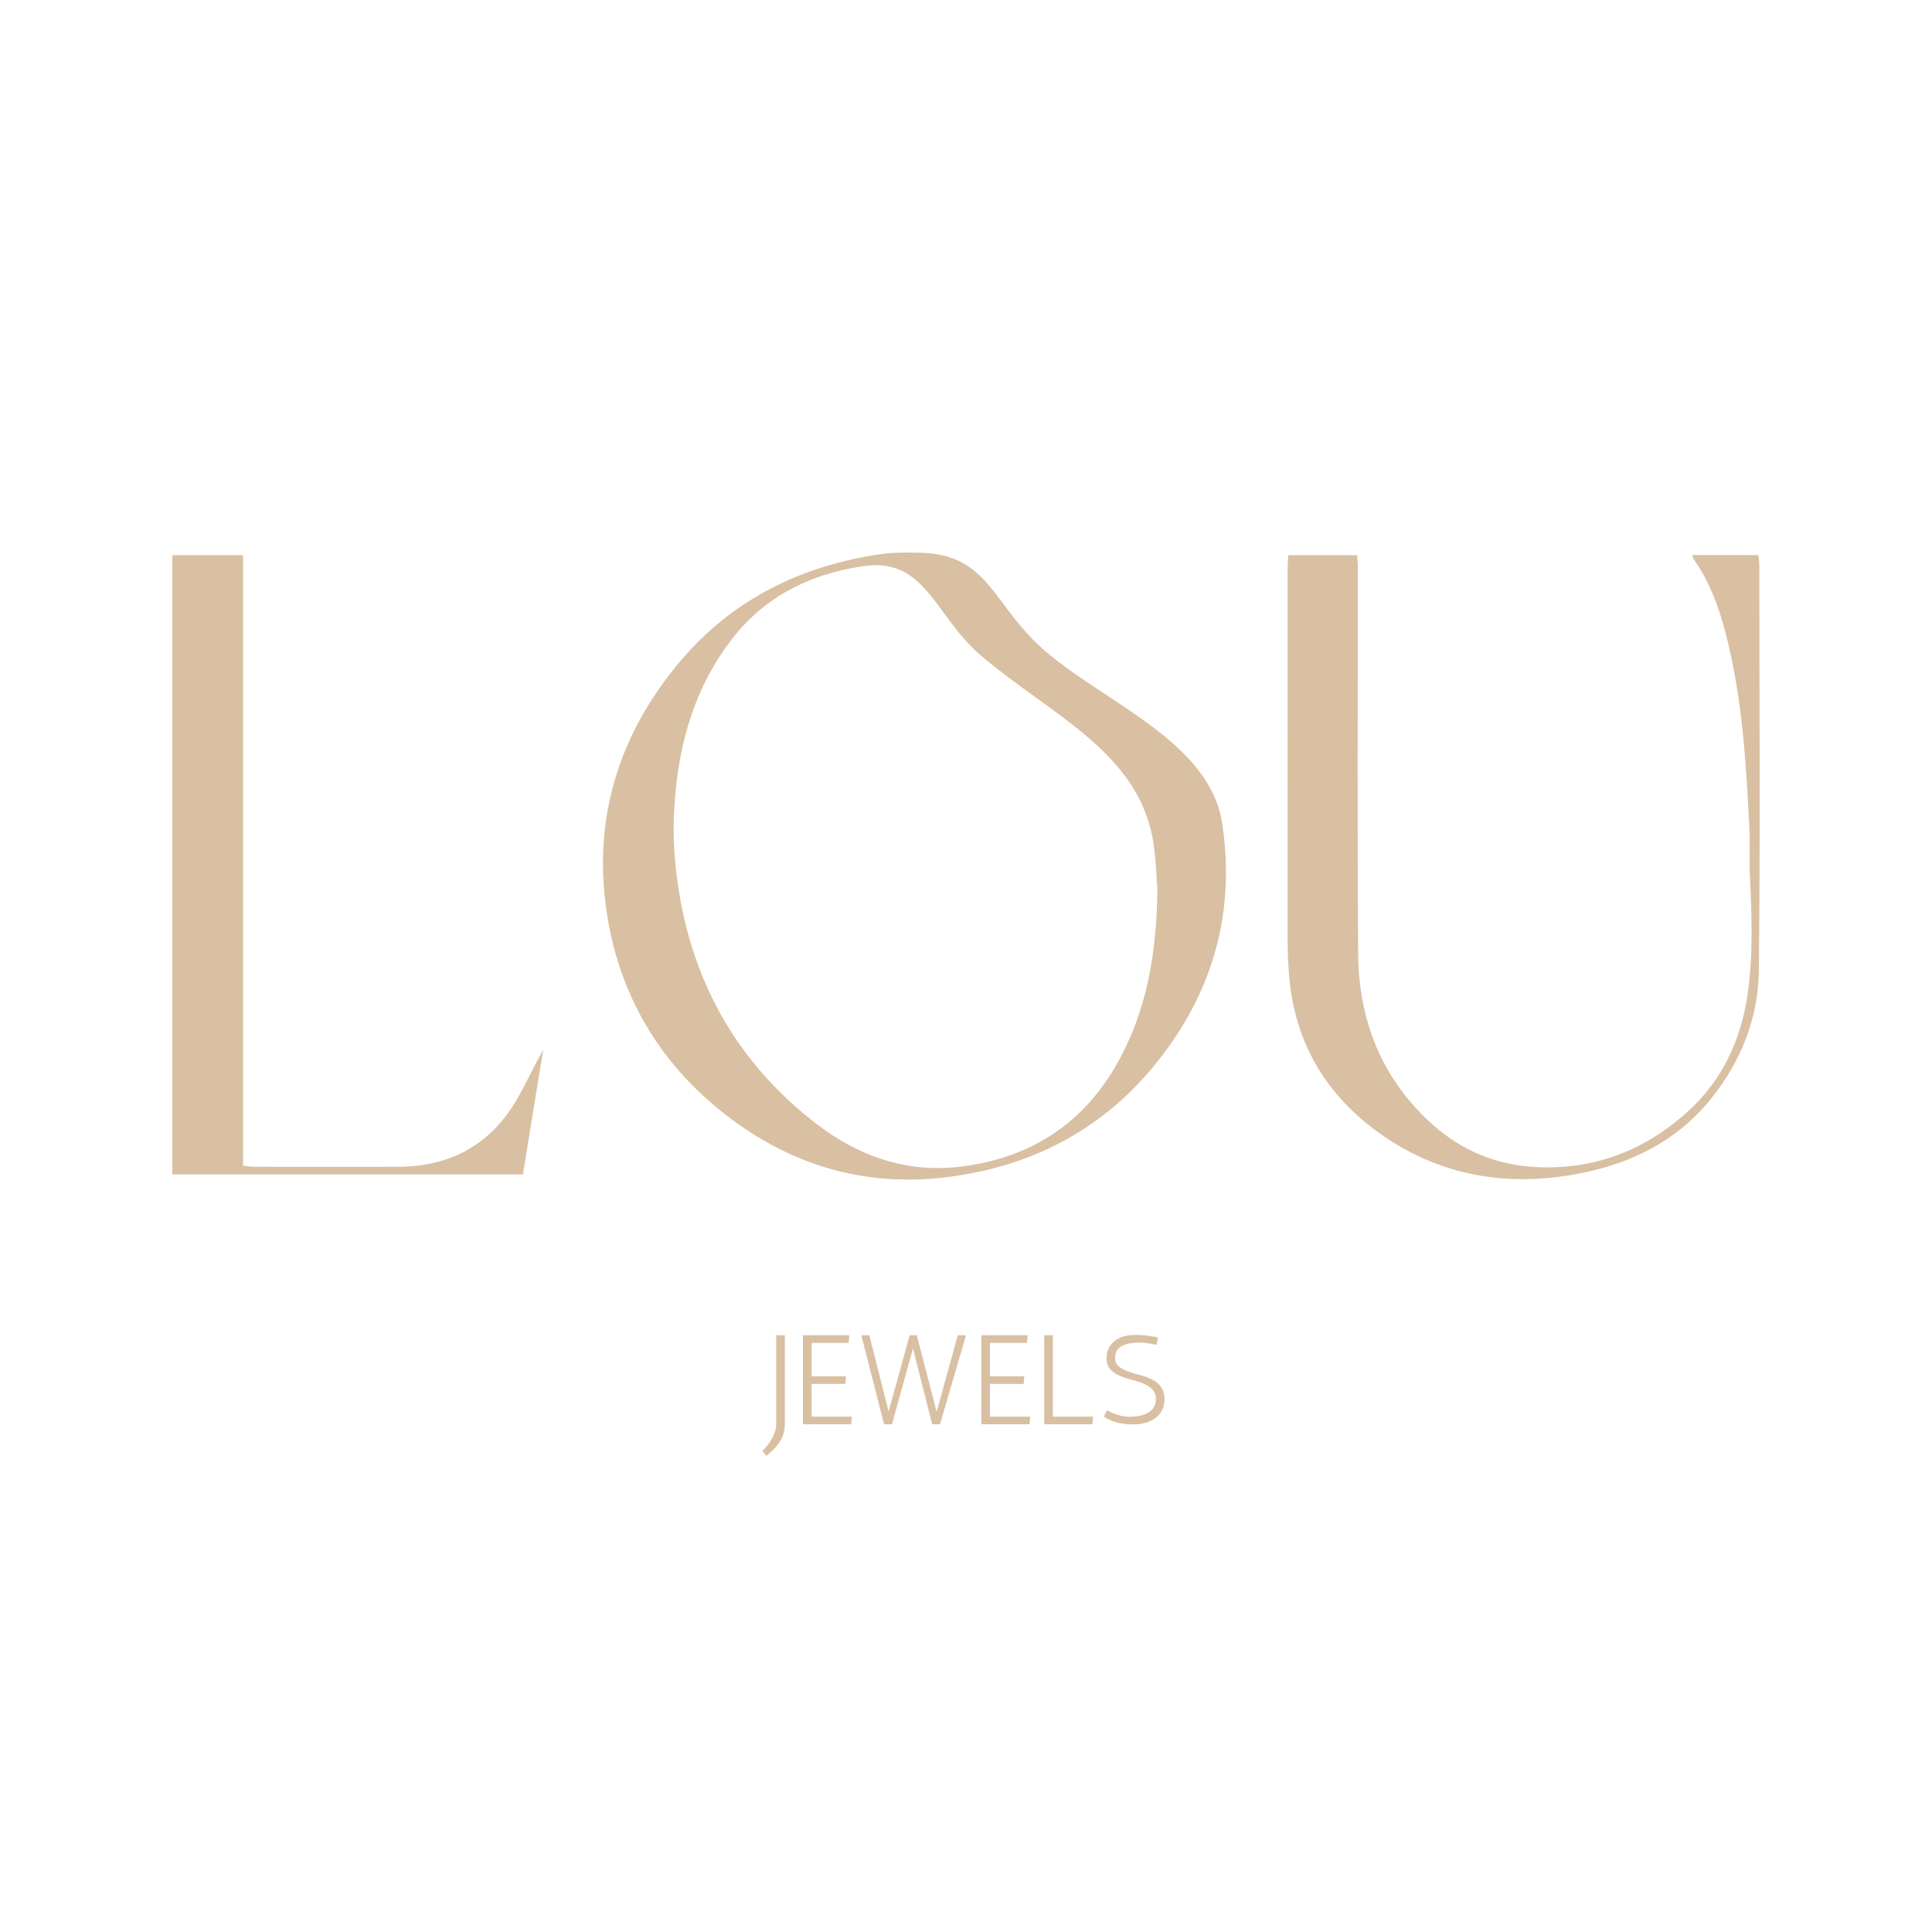<svg viewBox="0 0 425.2 425.2" xmlns="http://www.w3.org/2000/svg" data-sanitized-data-name="Layer 1" data-name="Layer 1" id="Layer_1">
  <defs>
    <style>
      .cls-1 {
        fill: #d9c0a2;
      }
    </style>
  </defs>
  <path d="m201.94,121.64c16.15.07,16.3,11.87,28.69,22.16,13.8,11.46,35.69,19.85,38.35,37.42,3.06,20.22-2.39,38.23-15.39,53.81-11.59,13.89-26.77,21.63-44.63,23.97-18.9,2.48-35.74-2.73-50.45-14.61-13.73-11.09-22.11-25.57-24.88-42.97-3.24-20.38,2.1-38.67,15.05-54.66,11.38-14.05,26.36-21.84,44.08-24.65,1.51-.24,3.04-.38,4.57-.46,1.53-.08,3.07-.02,4.6-.02Zm52.79,74.16c-.2-2.38-.28-6.51-.93-10.55-3.18-19.76-22.5-27.88-37.79-40.87-10.47-8.9-12.21-21.86-26.12-19.77-11.92,1.8-22,6.86-29.37,16.78-8.47,11.39-11.66,24.46-12.21,38.29-.21,5.35.22,10.8,1.05,16.1,3.32,21.17,13.38,38.57,30.4,51.62,9.34,7.17,20.04,10.87,32.01,9.32,15.39-2,27.04-9.7,34.51-23.4,6.08-11.15,8.23-23.24,8.46-37.52Z" class="cls-1"></path>
  <path d="m372.41,122.16h14.57c.08.8.22,1.51.22,2.22,0,29.7.21,59.4-.1,89.1-.11,10.48-3.87,20.05-10.51,28.31-7.61,9.46-17.87,14.42-29.51,16.58-15.35,2.85-29.88.48-42.84-8.52-12.08-8.38-19.17-19.94-20.5-34.77-.23-2.62-.35-5.26-.35-7.89-.02-27.37-.02-54.74,0-82.1,0-.9.08-1.8.13-2.89h15.17c.06.97.15,1.87.15,2.76,0,28.29-.14,56.58.07,84.87.1,14.24,4.84,26.84,15.41,36.79,6.4,6.03,14.04,9.58,22.9,10.18,13.13.89,24.56-3.42,34.19-12.12,7.6-6.86,11.75-15.78,13.21-25.87,1.28-8.84.89-17.73.49-26.61-.15-3.37.06-6.75-.11-10.12-.71-14.26-1.56-28.5-5.14-42.41-1.51-5.85-3.5-11.5-7.04-16.49-.16-.23-.22-.53-.4-1Z" class="cls-1"></path>
  <path d="m37.93,122.19h15.56v134.35c1.05.11,1.76.25,2.47.25,10.55.01,21.11.03,31.66,0,11.74-.04,20.65-5.06,26.43-15.33,1.91-3.4,3.54-6.96,5.5-10.44-1.48,9.12-2.97,18.23-4.47,27.44H37.93V122.19Z" class="cls-1"></path>
  <g>
    <path d="m167.78,319.31c1.29-1.21,2.2-2.58,2.74-4.09.21-.58.31-1.17.31-1.76v-19.6h1.9v19.77c0,2.05-.95,3.96-2.86,5.71-.47.43-.86.78-1.18,1.06l-.92-1.09Z" class="cls-1"></path>
    <path d="m186.77,295.54h-8.15v7.36h7.56l-.14,1.68h-7.42v7.2h8.85l-.14,1.68h-10.61v-19.6h10.19l-.14,1.68Z" class="cls-1"></path>
    <path d="m206.14,310.72l4.65-16.86h1.82l-5.74,19.6h-1.71l-4.23-16.69-4.62,16.69h-1.74l-5.01-19.6h1.76l4.26,16.77,4.62-16.77h1.57l4.37,16.86Z" class="cls-1"></path>
    <path d="m226.02,295.54h-8.15v7.36h7.56l-.14,1.68h-7.42v7.2h8.85l-.14,1.68h-10.61v-19.6h10.19l-.14,1.68Z" class="cls-1"></path>
    <path d="m240.42,313.46h-10.61v-19.6h1.9v17.92h8.85l-.14,1.68Z" class="cls-1"></path>
    <path d="m254.86,294.37l-.34,1.6c-1.44-.32-2.66-.48-3.67-.48-3.62,0-5.43,1.1-5.43,3.3,0,.84.27,1.48.8,1.93.53.45,1.2.82,2.02,1.11s1.68.55,2.62.78c.93.23,1.8.55,2.6.94,1.89.93,2.83,2.36,2.83,4.28s-.72,3.38-2.16,4.37c-1.23.86-2.86,1.29-4.87,1.29-2.5,0-4.61-.57-6.33-1.71l.73-1.43c.5.36,1.22.69,2.16.99.93.31,1.84.46,2.72.46,1.72,0,3.07-.28,4.06-.84,1.19-.69,1.79-1.68,1.79-2.97,0-.95-.27-1.69-.8-2.23-.53-.53-1.2-.96-2.02-1.29-.81-.33-1.68-.61-2.62-.84-.93-.23-1.8-.53-2.6-.88-1.89-.82-2.83-2.04-2.83-3.67s.56-2.91,1.68-3.86c1.12-.95,2.71-1.43,4.76-1.43,1.59,0,3.22.19,4.9.56Z" class="cls-1"></path>
  </g>
</svg>